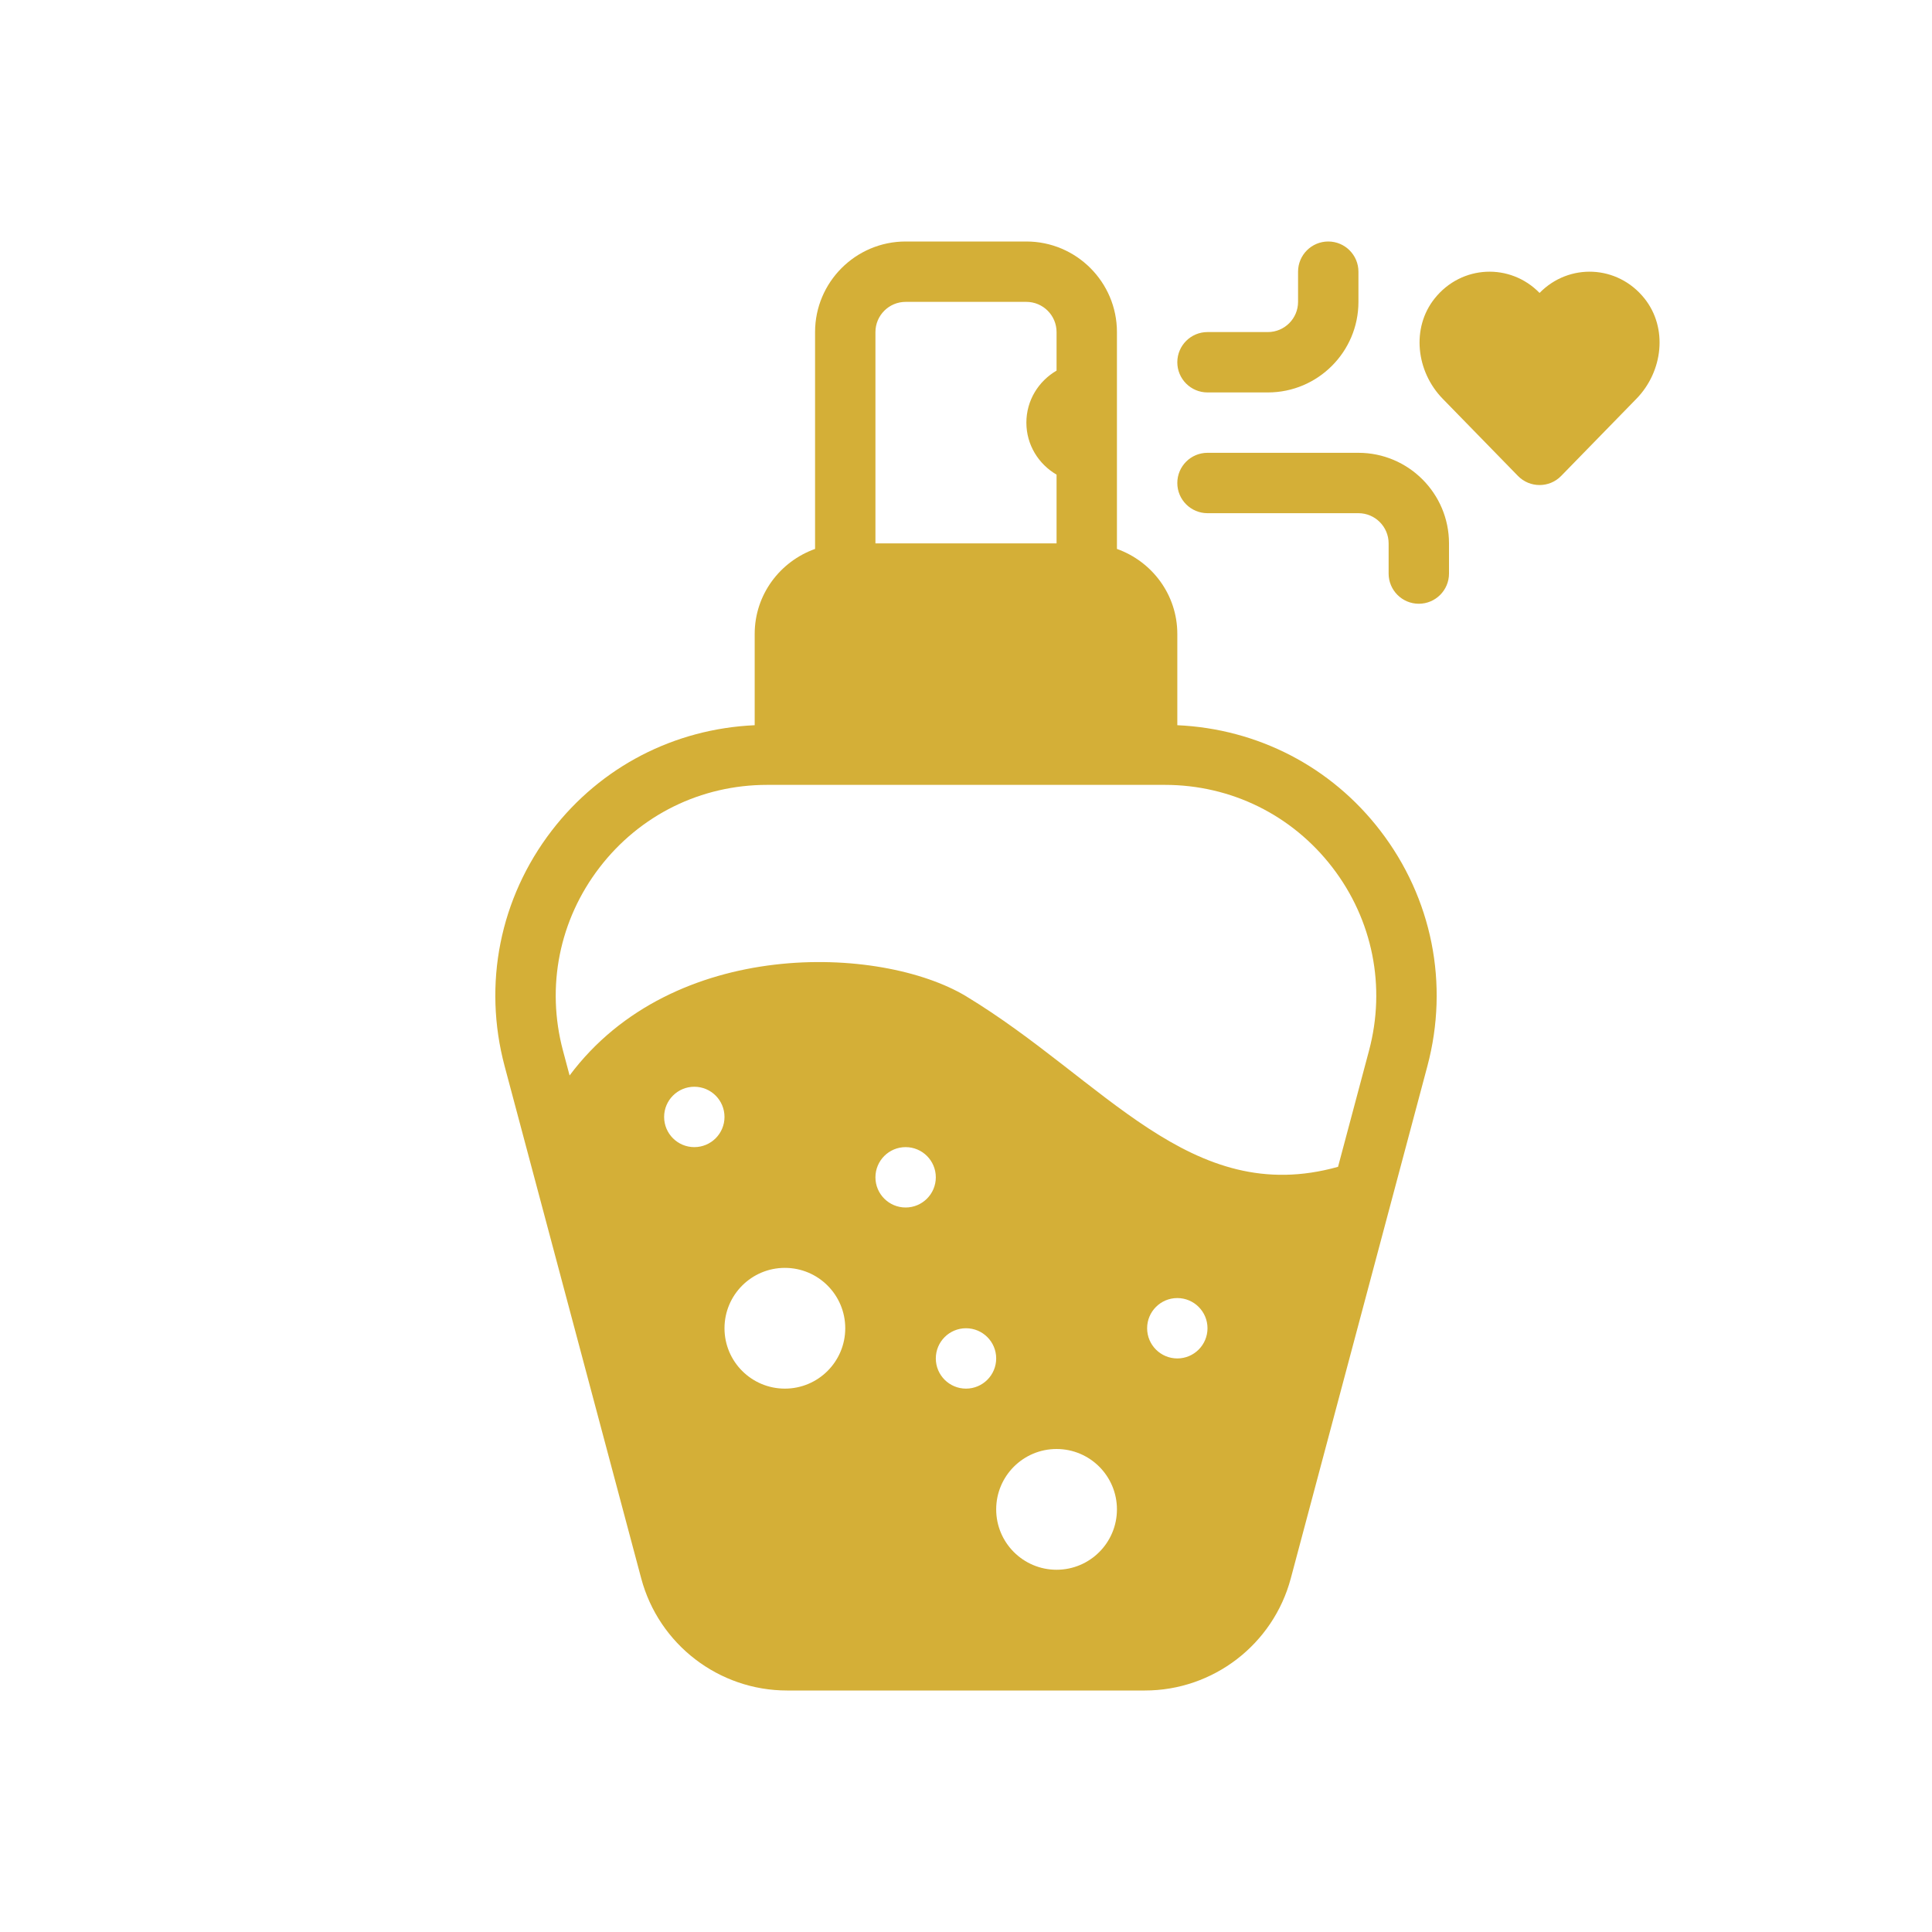 <svg xmlns="http://www.w3.org/2000/svg" xmlns:xlink="http://www.w3.org/1999/xlink" fill="#D4AF37" width="800px" height="800px" viewBox="0 0 512 512" xml:space="preserve"><g id="SVGRepo_bgCarrier" stroke-width="0"></g><g id="SVGRepo_tracerCarrier" stroke-linecap="round" stroke-linejoin="round"></g><g id="SVGRepo_iconCarrier"> <g id="perfume-bottle-heart-love-valentine"> <path d="M433.68,105.666l-19.952,20.46c-3.14,3.22-8.315,3.22-11.455,0l-19.952-20.46c-7.017-7.196-8.387-18.749-2.104-26.593 c7.145-8.922,20.021-9.403,27.784-1.442c7.763-7.96,20.64-7.479,27.784,1.442C442.067,86.917,440.697,98.47,433.68,105.666z M365.793,220.137c13.734,17.879,18.281,40.629,12.473,62.418l-36.199,135.754C337.398,435.789,321.508,448,303.414,448h-94.828 c-18.094,0-33.984-12.211-38.652-29.691l-36.199-135.754c-5.809-21.789-1.262-44.539,12.473-62.418 c13.06-17,32.535-26.992,53.793-27.949V168c0-10.416,6.708-19.213,16-22.526V88c0-13.234,10.766-24,24-24h32 c13.234,0,24,10.766,24,24v57.474c9.292,3.313,16,12.11,16,22.526v24.188C333.258,193.145,352.733,203.137,365.793,220.137z M232,88v56h48v-18.219c-4.762-2.771-8-7.874-8-13.781s3.238-11.009,8-13.78V88c0-4.41-3.59-8-8-8h-32C235.59,80,232,83.59,232,88z M264,360c0-4.418-3.582-8-8-8c-4.418,0-8,3.582-8,8c0,4.418,3.582,8,8,8C260.418,368,264,364.418,264,360z M264,400 c0,8.836,7.164,16,16,16c8.837,0,16-7.164,16-16c0-8.837-7.163-16-16-16C271.164,384,264,391.163,264,400z M248,312 c0-4.418-3.582-8-8-8c-4.418,0-8,3.582-8,8c0,4.418,3.582,8,8,8C244.418,320,248,316.418,248,312z M312,360c4.418,0,8-3.582,8-8 c0-4.418-3.582-8-8-8c-4.418,0-8,3.582-8,8C304,356.418,307.582,360,312,360z M224,352c0-8.837-7.163-16-16-16 c-8.836,0-16,7.163-16,16c0,8.836,7.164,16,16,16C216.837,368,224,360.836,224,352z M192,296c0-4.418-3.582-8-8-8 c-4.418,0-8,3.582-8,8c0,4.418,3.582,8,8,8C188.418,304,192,300.418,192,296z M353.105,229.883 C342.418,215.977,326.234,208,308.695,208H304h-96h-4.695c-17.539,0-33.723,7.977-44.41,21.883 c-10.684,13.906-14.219,31.602-9.699,48.547l1.754,6.58C178.349,248.323,233.337,250.402,256,264 c36.68,22.215,59.46,56.165,98.594,45.22l8.21-30.79C367.324,261.484,363.789,243.789,353.105,229.883z M320,104h16 c13.234,0,24-10.766,24-24v-8c0-4.418-3.582-8-8-8s-8,3.582-8,8v8c0,4.41-3.59,8-8,8h-16c-4.418,0-8,3.582-8,8S315.582,104,320,104 z M360,120h-40c-4.418,0-8,3.582-8,8s3.582,8,8,8h40c4.41,0,8,3.59,8,8v8c0,4.418,3.582,8,8,8s8-3.582,8-8v-8 C384,130.766,373.234,120,360,120z"></path> </g> <g id="Layer_1"></g> </g></svg>
